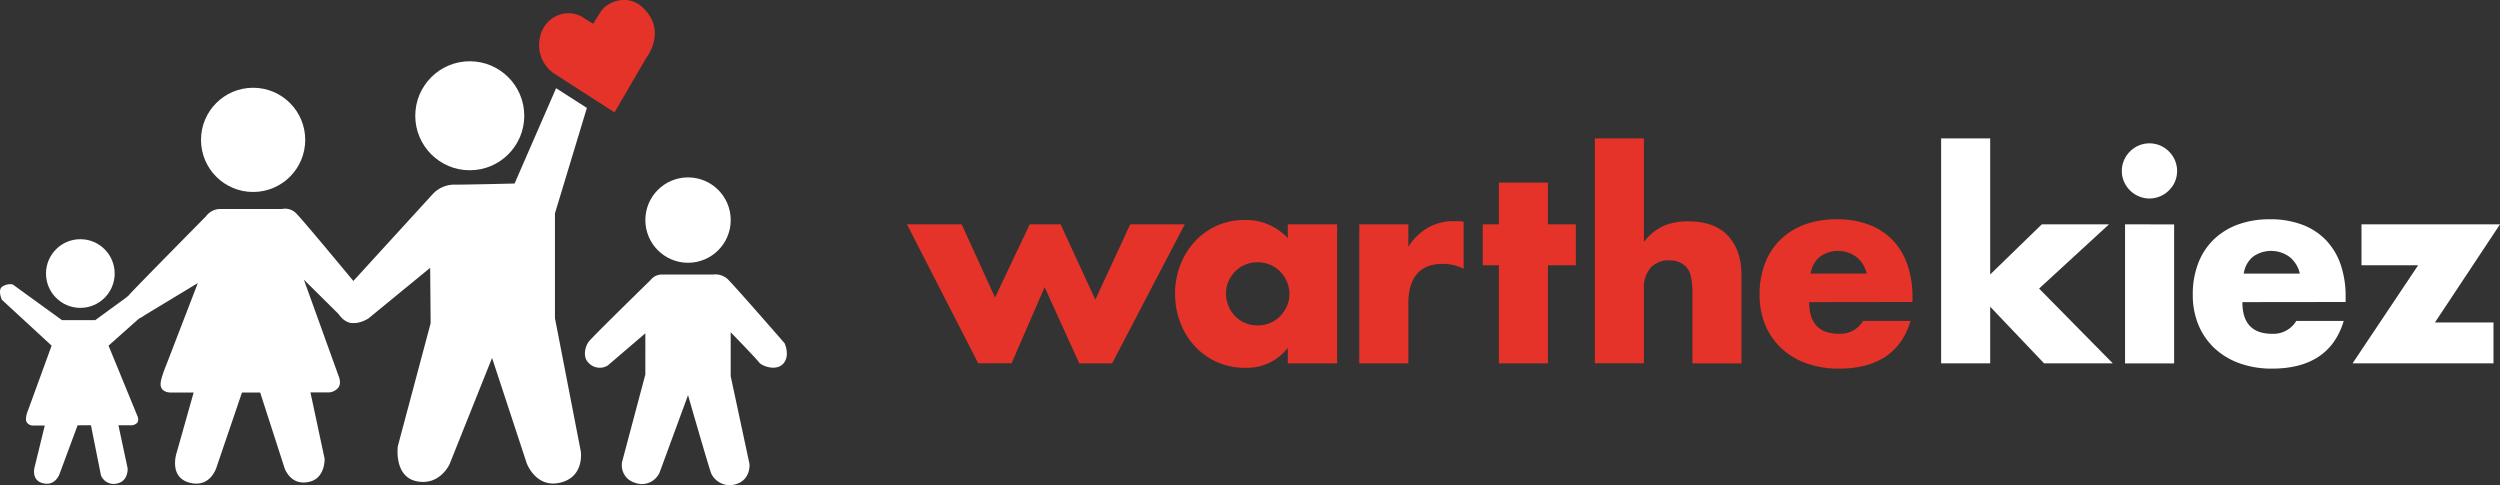 <svg xmlns="http://www.w3.org/2000/svg" viewBox="0 0 774.85 150.39"><rect x="0" y="0" width="774.85" height="150.39" fill="#333333" stroke="none"/><circle cx="145.6" cy="35.88" r="16.89" fill="#fff"/><path d="M159.49 56.88l12.87-29.54 9.54 6.11-9.9 32.68V98.6l8 41.24s1.29 7.88-6.3 9.74-10.45-6-10.45-6l-10.74-32.64-13.17 32.93s-3 6.73-10.17 5.3-5.87-10.88-5.87-10.88l10.17-38.09-.14-17.2-19.09 15.66s-5.45 3.75-8.74-.69 1.92-8.59 1.92-8.59l26.63-29.15a9.16 9.16 0 017.16-3c4.44-.01 18.28-.35 18.28-.35z" fill="#fff"/><path d="M183.86 7.37L185 5.51s1.25-2 1.66-2.53c2.43-2.89 8.2-4.53 12.27-.89 8.2 7.36 1.33 15.91 1.33 15.91l-9.8 16.83-18.66-12a10.69 10.69 0 01-4.44-11.26 9.24 9.24 0 016.55-7.17 8.6 8.6 0 017.39 1.4c1.91 1.2 2.56 1.57 2.56 1.57z" fill="#e6332a"/><circle cx="78.45" cy="43.35" r="16.15" fill="#fff"/><path d="M94.18 86.68l10.74 29.79s1 2.12 0 3.58a4 4 0 01-3.3 1.57h-5.4l4.39 20.57s.23 5.85-4.55 7.09C90 150.86 88.17 145 88.17 145l-7.53-23.34H75l-7.72 22.65s-1.69 7-8.42 5.32-4.1-9.35-4.1-9.35l5.26-18.62h-7s-3.28.17-3.25-2.66c0-1.66 1.67-5.64 1.67-5.64l9.88-25.64-16.52 10s-3.93 3-6 .91c-2.86-2.88-.72-5 1.15-7.16s23.88-24.41 23.88-24.41a5.51 5.51 0 014.58-2.29h19A4.79 4.79 0 0192 66.35c2.3 2.29 20.62 24.48 20.62 24.48a5.59 5.59 0 01-.22 7.76c-3.73 4-7.51-1.31-7.51-1.31z" fill="#fff"/><circle cx="213.25" cy="68.21" r="13.23" fill="#fff"/><path d="M213.25 122.48l-8.77 23.86a6 6 0 01-7.78 3.25 5.61 5.61 0 01-3.86-6.53l7.18-27V103.3l-11.68 10a4.75 4.75 0 01-6.21-1.18c-1.42-1.57-.86-4.71.42-6.32s19.08-19 19.08-19a4.45 4.45 0 013.53-1.71H221a5.7 5.7 0 014.5 1.39c1.93 1.82 17.67 19.89 17.67 19.89s1.83 3.9-.42 6.36-6.75.65-7.5-.43-8.78-9.32-8.78-9.32v13.61l5.83 27.21s.47 4.83-4.16 6.25a6.35 6.35 0 01-7.68-3.24c-.81-2.05-7.21-24.33-7.21-24.33z" fill="#fff"/><circle cx="24.9" cy="84.78" r="10.64" fill="#fff"/><path d="M24.05 131.82l-5.52 14.88s-1.29 4.26-5.48 3c-3.52-1.08-2.3-5-2.3-5l3.13-12.82H10a2.32 2.32 0 01-1.66-.93c-.8-1.11.31-3.67.31-3.67L16 107.13.59 92.92s-1.33-2.86 0-4a4.41 4.41 0 013.35-.76l15.27 11.06h10.31l10.21-7.44s3.58-.44 4.82 1.37S43 98.8 43 98.8l-9.36 8.33 9 21.93a2.27 2.27 0 010 1.85 2.6 2.6 0 01-2.1.9h-3.83l2.85 13.34s.25 3.91-3.13 4.66a4.22 4.22 0 01-5.15-2.53l-3.09-15.47z" fill="#fff"/><path d="M298.06 69.53l10.34 22.68 10.75-22.68h9.57l10.76 23.35 10.83-23.35h16.89l-22.52 43.09h-10.16L323.77 89l-10.25 23.6h-10.33L281.1 69.53zM399.14 69.53h15.29v43.09h-15.29v-4.79A16 16 0 01386 114a21.38 21.38 0 01-8.65-1.72 21 21 0 01-6.89-4.83 22.42 22.42 0 01-4.58-7.31A25 25 0 01364.2 91a24.37 24.37 0 011.59-8.78 22.87 22.87 0 014.45-7.27 21.06 21.06 0 016.81-4.95 20.79 20.79 0 018.73-1.81 17.57 17.57 0 0113.36 5.63zM380 91a10 10 0 002.81 7 9.19 9.19 0 003.11 2.1 9.91 9.91 0 003.91.76 9.72 9.72 0 003.82-.76 9.19 9.19 0 003.11-2.1 11.06 11.06 0 002.1-3.11 9 9 0 00.79-3.77 9.42 9.42 0 00-.79-3.83 11.12 11.12 0 00-2.1-3.15 9.49 9.49 0 00-3.11-2.1 9.89 9.89 0 00-3.82-.75 10.09 10.09 0 00-3.91.75 9.49 9.49 0 00-3.11 2.1 10.48 10.48 0 00-2.06 3.07A9.25 9.25 0 00380 91zM421.3 69.53h15.2v7a17.46 17.46 0 016-5.92 16.1 16.1 0 018.24-2.06H452a9.61 9.61 0 011.64.17V83.3a14.43 14.43 0 00-6.55-1.51q-5.29 0-7.94 3.15t-2.65 9.2v18.48h-15.2zM479.76 82.21v30.41h-15.2V82.21h-5V69.53h5V56.59h15.2v12.94h8.65v12.68zM494.31 42.9h15.2V75a16.6 16.6 0 016.3-5.08 19.68 19.68 0 017.48-1.31q8.15 0 12.31 4.5t4.15 12.14v27.38h-15.2V90.86a22.87 22.87 0 00-.5-5.29 6.25 6.25 0 00-1.68-3.11 7.19 7.19 0 00-4.88-1.76 7.52 7.52 0 00-5.92 2.3 9.6 9.6 0 00-2.06 6.59v23h-15.2zM560.74 93.64q0 9.83 9.24 9.82a8.25 8.25 0 007.48-4h14.7q-4.45 14.79-22.26 14.79a29.34 29.34 0 01-10-1.64 22.44 22.44 0 01-7.77-4.66 21 21 0 01-5-7.23 24.17 24.17 0 01-1.76-9.41 26.64 26.64 0 011.68-9.7 20.51 20.51 0 014.79-7.35 21.26 21.26 0 017.52-4.66 28.48 28.48 0 019.95-1.64 27.88 27.88 0 019.83 1.64 19.92 19.92 0 017.39 4.74 20.58 20.58 0 014.62 7.61 30.18 30.18 0 011.6 10.05v1.6zm17.81-8.83a9.14 9.14 0 00-3.11-5.12 9.63 9.63 0 00-11.44-.08 8.33 8.33 0 00-2.82 5.2z" fill="#e6332a"/><path d="M616.84 42.9v42.17l16-15.54h20.83L632 89.44l22.85 23.18h-21.3l-16.71-17.56v17.56h-15.21V42.9zM657.64 53a8.24 8.24 0 01.67-3.32 8.62 8.62 0 011.85-2.73 8.73 8.73 0 012.73-1.85 8.54 8.54 0 016.63 0 8.74 8.74 0 014.58 4.58 8.56 8.56 0 010 6.64 8.79 8.79 0 01-1.85 2.68 8.54 8.54 0 01-2.73 1.84 8.42 8.42 0 01-6.63 0 8.54 8.54 0 01-2.73-1.84 8.62 8.62 0 01-1.85-2.73 8.24 8.24 0 01-.67-3.27zm16.21 16.55v43.09h-15.21V69.53zM695 93.64q0 9.83 9.24 9.82a8.26 8.26 0 007.48-4h14.7q-4.46 14.79-22.26 14.79a29.3 29.3 0 01-10-1.64 22.44 22.44 0 01-7.77-4.66 20.84 20.84 0 01-5-7.23 24.17 24.17 0 01-1.76-9.41 26.64 26.64 0 011.68-9.7 20.37 20.37 0 014.79-7.35 21.3 21.3 0 017.51-4.66 28.54 28.54 0 0110-1.64 27.92 27.92 0 019.83 1.64 19.92 19.92 0 017.39 4.74 20.72 20.72 0 014.62 7.61A30.18 30.18 0 01727 92v1.6zm17.81-8.83a9.14 9.14 0 00-3.11-5.12 9.65 9.65 0 00-11.47-.08 8.37 8.37 0 00-2.81 5.2zM754.69 99.94h18.14v12.68h-43.68l20.33-30.41h-17.56V69.53h42.93z" fill="#fff"/></svg>